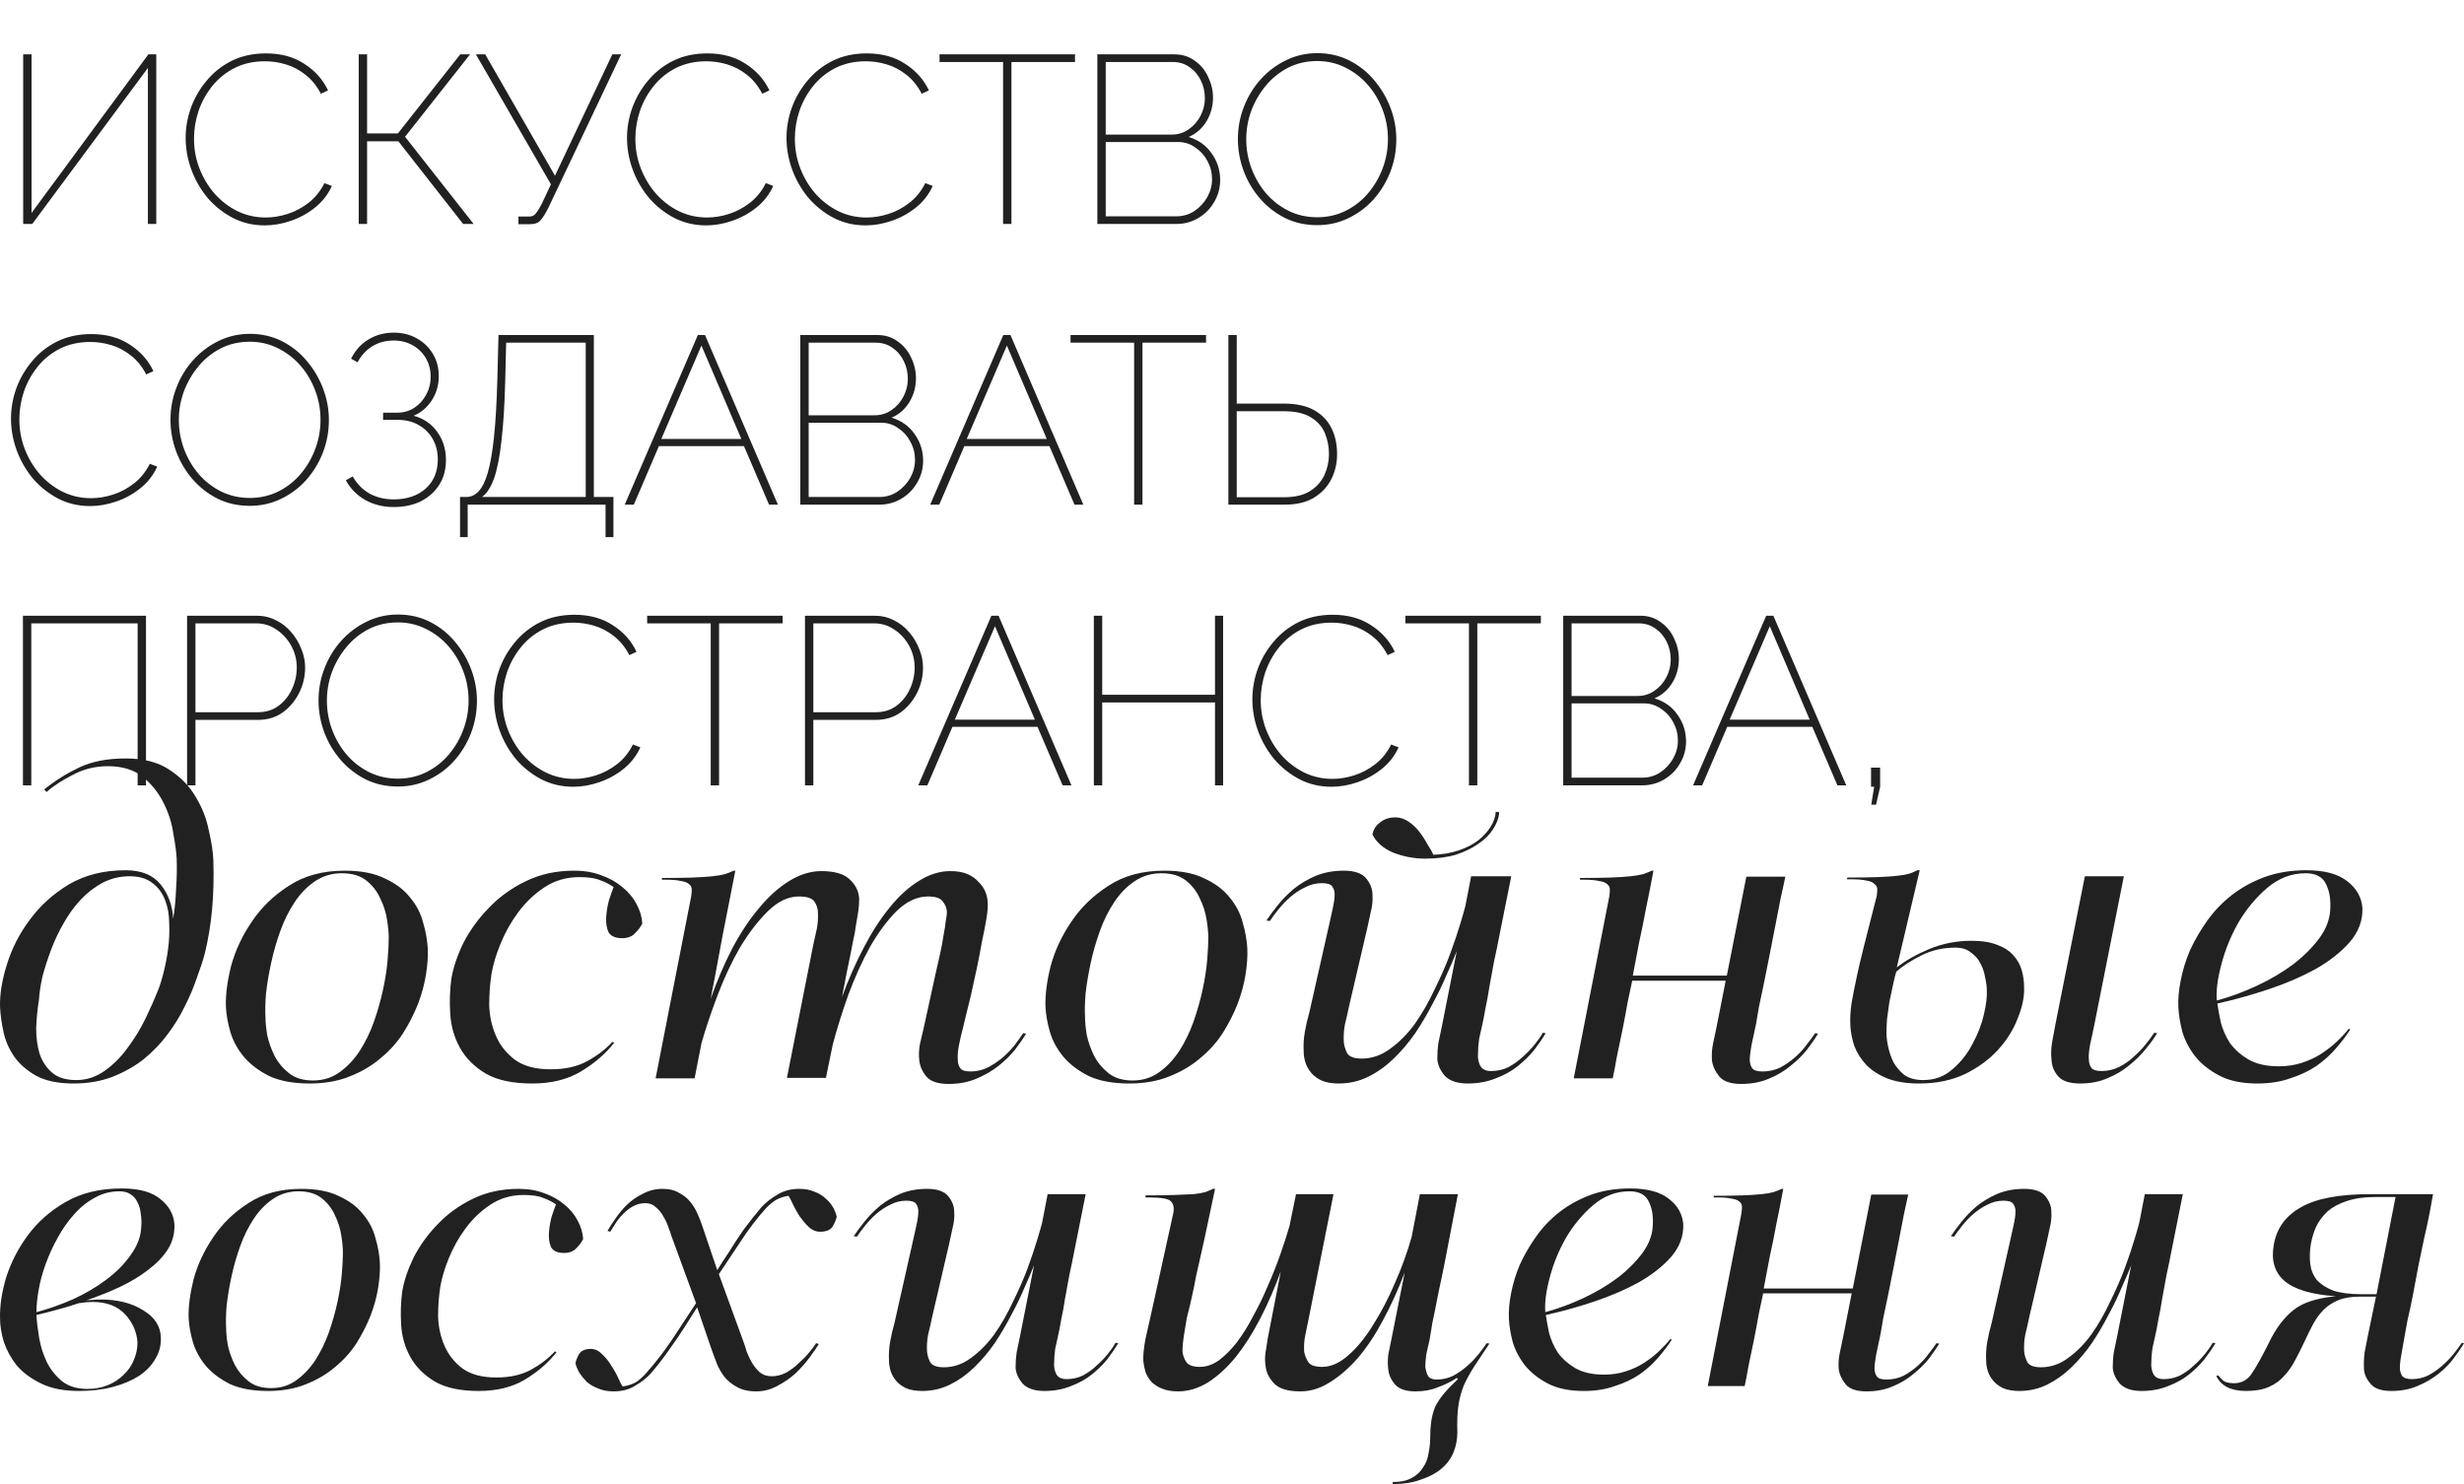 <?xml version="1.0" encoding="UTF-8"?> <svg xmlns="http://www.w3.org/2000/svg" width="825" height="497" viewBox="0 0 825 497" fill="none"><path d="M7.76 75V18.2H10.56V71.32L49.68 18.2H52.32V75H49.52V22.76L10.8 75H7.76ZM62.158 46.2C62.158 42.787 62.745 39.427 63.918 36.12C65.145 32.76 66.905 29.72 69.198 27C71.492 24.227 74.291 22.013 77.598 20.36C80.958 18.707 84.772 17.88 89.038 17.88C94.105 17.88 98.398 19.053 101.918 21.4C105.491 23.693 108.131 26.653 109.838 30.28L107.438 31.4C106.051 28.733 104.318 26.6 102.238 25C100.211 23.4 98.025 22.253 95.678 21.56C93.385 20.867 91.065 20.52 88.718 20.52C84.931 20.52 81.545 21.267 78.558 22.76C75.625 24.253 73.145 26.253 71.118 28.76C69.091 31.267 67.545 34.067 66.478 37.16C65.465 40.2 64.958 43.293 64.958 46.44C64.958 49.96 65.572 53.293 66.798 56.44C68.025 59.587 69.705 62.387 71.838 64.84C74.025 67.293 76.558 69.24 79.438 70.68C82.371 72.12 85.545 72.84 88.958 72.84C91.358 72.84 93.811 72.44 96.318 71.64C98.825 70.84 101.171 69.587 103.358 67.88C105.545 66.173 107.305 63.987 108.638 61.32L111.118 62.28C109.838 65.107 107.971 67.507 105.518 69.48C103.065 71.453 100.345 72.947 97.358 73.96C94.425 74.973 91.518 75.48 88.638 75.48C84.798 75.48 81.251 74.653 77.998 73C74.745 71.293 71.918 69.053 69.518 66.28C67.171 63.453 65.358 60.307 64.078 56.84C62.798 53.32 62.158 49.773 62.158 46.2ZM120.105 75V18.2H122.905V44.68H133.225L154.105 18.2H157.385L135.625 45.8L158.585 75H155.065L133.385 47.32H122.905V75H120.105ZM173.581 75.08V72.52H177.181C178.141 72.52 178.887 72.173 179.421 71.48C180.007 70.733 180.674 69.64 181.421 68.2L184.461 61.72L159.341 18.2H162.461L185.821 58.84L205.021 18.2H207.981L183.581 69.64C182.674 71.453 181.821 72.813 181.021 73.72C180.274 74.627 179.101 75.08 177.501 75.08H173.581ZM209.936 46.2C209.936 42.787 210.523 39.427 211.696 36.12C212.923 32.76 214.683 29.72 216.976 27C219.27 24.227 222.07 22.013 225.376 20.36C228.736 18.707 232.55 17.88 236.816 17.88C241.883 17.88 246.176 19.053 249.696 21.4C253.27 23.693 255.91 26.653 257.616 30.28L255.216 31.4C253.83 28.733 252.096 26.6 250.016 25C247.99 23.4 245.803 22.253 243.456 21.56C241.163 20.867 238.843 20.52 236.496 20.52C232.71 20.52 229.323 21.267 226.336 22.76C223.403 24.253 220.923 26.253 218.896 28.76C216.87 31.267 215.323 34.067 214.256 37.16C213.243 40.2 212.736 43.293 212.736 46.44C212.736 49.96 213.35 53.293 214.576 56.44C215.803 59.587 217.483 62.387 219.616 64.84C221.803 67.293 224.336 69.24 227.216 70.68C230.15 72.12 233.323 72.84 236.736 72.84C239.136 72.84 241.59 72.44 244.096 71.64C246.603 70.84 248.95 69.587 251.136 67.88C253.323 66.173 255.083 63.987 256.416 61.32L258.896 62.28C257.616 65.107 255.75 67.507 253.296 69.48C250.843 71.453 248.123 72.947 245.136 73.96C242.203 74.973 239.296 75.48 236.416 75.48C232.576 75.48 229.03 74.653 225.776 73C222.523 71.293 219.696 69.053 217.296 66.28C214.95 63.453 213.136 60.307 211.856 56.84C210.576 53.32 209.936 49.773 209.936 46.2ZM263.336 46.2C263.336 42.787 263.923 39.427 265.096 36.12C266.323 32.76 268.083 29.72 270.376 27C272.67 24.227 275.47 22.013 278.776 20.36C282.136 18.707 285.95 17.88 290.216 17.88C295.283 17.88 299.576 19.053 303.096 21.4C306.67 23.693 309.31 26.653 311.016 30.28L308.616 31.4C307.23 28.733 305.496 26.6 303.416 25C301.39 23.4 299.203 22.253 296.856 21.56C294.563 20.867 292.243 20.52 289.896 20.52C286.11 20.52 282.723 21.267 279.736 22.76C276.803 24.253 274.323 26.253 272.296 28.76C270.27 31.267 268.723 34.067 267.656 37.16C266.643 40.2 266.136 43.293 266.136 46.44C266.136 49.96 266.75 53.293 267.976 56.44C269.203 59.587 270.883 62.387 273.016 64.84C275.203 67.293 277.736 69.24 280.616 70.68C283.55 72.12 286.723 72.84 290.136 72.84C292.536 72.84 294.99 72.44 297.496 71.64C300.003 70.84 302.35 69.587 304.536 67.88C306.723 66.173 308.483 63.987 309.816 61.32L312.296 62.28C311.016 65.107 309.15 67.507 306.696 69.48C304.243 71.453 301.523 72.947 298.536 73.96C295.603 74.973 292.696 75.48 289.816 75.48C285.976 75.48 282.43 74.653 279.176 73C275.923 71.293 273.096 69.053 270.696 66.28C268.35 63.453 266.536 60.307 265.256 56.84C263.976 53.32 263.336 49.773 263.336 46.2ZM359.934 20.76H338.654V75H335.854V20.76H314.574V18.2H359.934V20.76ZM408.537 60.28C408.537 62.947 407.871 65.4 406.537 67.64C405.257 69.88 403.497 71.667 401.257 73C399.017 74.333 396.564 75 393.897 75H367.417V18.2H393.177C395.844 18.2 398.137 18.92 400.057 20.36C402.031 21.747 403.524 23.56 404.537 25.8C405.604 27.987 406.137 30.28 406.137 32.68C406.137 35.56 405.417 38.2 403.977 40.6C402.537 43 400.537 44.76 397.977 45.88C401.231 46.84 403.791 48.653 405.657 51.32C407.577 53.987 408.537 56.973 408.537 60.28ZM405.817 60.04C405.817 57.853 405.311 55.827 404.297 53.96C403.337 52.093 401.977 50.573 400.217 49.4C398.511 48.173 396.591 47.56 394.457 47.56H370.217V72.44H393.897C396.084 72.44 398.084 71.853 399.897 70.68C401.711 69.453 403.151 67.907 404.217 66.04C405.284 64.12 405.817 62.12 405.817 60.04ZM370.217 20.76V45.08H392.217C394.404 45.08 396.324 44.493 397.977 43.32C399.684 42.147 401.017 40.627 401.977 38.76C402.937 36.893 403.417 34.947 403.417 32.92C403.417 30.733 402.964 28.733 402.057 26.92C401.151 25.053 399.871 23.56 398.217 22.44C396.617 21.32 394.777 20.76 392.697 20.76H370.217ZM441.034 75.4C437.087 75.4 433.487 74.6 430.234 73C426.98 71.347 424.18 69.16 421.834 66.44C419.487 63.72 417.674 60.653 416.394 57.24C415.114 53.773 414.474 50.227 414.474 46.6C414.474 42.813 415.14 39.213 416.474 35.8C417.807 32.333 419.674 29.267 422.074 26.6C424.527 23.88 427.354 21.747 430.554 20.2C433.807 18.6 437.3 17.8 441.034 17.8C444.98 17.8 448.58 18.627 451.834 20.28C455.087 21.933 457.86 24.147 460.154 26.92C462.5 29.693 464.314 32.787 465.594 36.2C466.874 39.613 467.514 43.08 467.514 46.6C467.514 50.44 466.847 54.093 465.514 57.56C464.18 60.973 462.314 64.04 459.914 66.76C457.514 69.427 454.687 71.533 451.434 73.08C448.234 74.627 444.767 75.4 441.034 75.4ZM417.274 46.6C417.274 50.013 417.86 53.293 419.034 56.44C420.207 59.533 421.834 62.307 423.914 64.76C426.047 67.213 428.554 69.16 431.434 70.6C434.367 72.04 437.567 72.76 441.034 72.76C444.554 72.76 447.78 72.013 450.714 70.52C453.647 69.027 456.154 67.027 458.234 64.52C460.314 62.013 461.914 59.213 463.034 56.12C464.154 53.027 464.714 49.853 464.714 46.6C464.714 43.187 464.127 39.933 462.954 36.84C461.78 33.693 460.127 30.893 457.994 28.44C455.86 25.987 453.327 24.04 450.394 22.6C447.514 21.16 444.394 20.44 441.034 20.44C437.46 20.44 434.207 21.187 431.274 22.68C428.394 24.173 425.914 26.173 423.834 28.68C421.754 31.187 420.127 33.987 418.954 37.08C417.834 40.173 417.274 43.347 417.274 46.6ZM3.68 140.2C3.68 136.787 4.267 133.427 5.44 130.12C6.667 126.76 8.427 123.72 10.72 121C13.013 118.227 15.813 116.013 19.12 114.36C22.48 112.707 26.293 111.88 30.56 111.88C35.627 111.88 39.92 113.053 43.44 115.4C47.013 117.693 49.653 120.653 51.36 124.28L48.96 125.4C47.573 122.733 45.84 120.6 43.76 119C41.733 117.4 39.547 116.253 37.2 115.56C34.907 114.867 32.587 114.52 30.24 114.52C26.453 114.52 23.067 115.267 20.08 116.76C17.147 118.253 14.667 120.253 12.64 122.76C10.613 125.267 9.067 128.067 8 131.16C6.987 134.2 6.48 137.293 6.48 140.44C6.48 143.96 7.093 147.293 8.32 150.44C9.547 153.587 11.227 156.387 13.36 158.84C15.547 161.293 18.08 163.24 20.96 164.68C23.893 166.12 27.067 166.84 30.48 166.84C32.88 166.84 35.333 166.44 37.84 165.64C40.347 164.84 42.693 163.587 44.88 161.88C47.067 160.173 48.827 157.987 50.16 155.32L52.64 156.28C51.36 159.107 49.493 161.507 47.04 163.48C44.587 165.453 41.867 166.947 38.88 167.96C35.947 168.973 33.04 169.48 30.16 169.48C26.32 169.48 22.773 168.653 19.52 167C16.267 165.293 13.44 163.053 11.04 160.28C8.693 157.453 6.88 154.307 5.6 150.84C4.32 147.32 3.68 143.773 3.68 140.2ZM83.64 169.4C79.693 169.4 76.093 168.6 72.84 167C69.587 165.347 66.787 163.16 64.44 160.44C62.093 157.72 60.28 154.653 59 151.24C57.72 147.773 57.08 144.227 57.08 140.6C57.08 136.813 57.747 133.213 59.08 129.8C60.413 126.333 62.28 123.267 64.68 120.6C67.133 117.88 69.96 115.747 73.16 114.2C76.413 112.6 79.907 111.8 83.64 111.8C87.587 111.8 91.187 112.627 94.44 114.28C97.693 115.933 100.467 118.147 102.76 120.92C105.107 123.693 106.92 126.787 108.2 130.2C109.48 133.613 110.12 137.08 110.12 140.6C110.12 144.44 109.453 148.093 108.12 151.56C106.787 154.973 104.92 158.04 102.52 160.76C100.12 163.427 97.293 165.533 94.04 167.08C90.84 168.627 87.373 169.4 83.64 169.4ZM59.88 140.6C59.88 144.013 60.467 147.293 61.64 150.44C62.813 153.533 64.44 156.307 66.52 158.76C68.653 161.213 71.16 163.16 74.04 164.6C76.973 166.04 80.173 166.76 83.64 166.76C87.16 166.76 90.387 166.013 93.32 164.52C96.253 163.027 98.76 161.027 100.84 158.52C102.92 156.013 104.52 153.213 105.64 150.12C106.76 147.027 107.32 143.853 107.32 140.6C107.32 137.187 106.733 133.933 105.56 130.84C104.387 127.693 102.733 124.893 100.6 122.44C98.467 119.987 95.933 118.04 93 116.6C90.12 115.16 87 114.44 83.64 114.44C80.067 114.44 76.813 115.187 73.88 116.68C71 118.173 68.52 120.173 66.44 122.68C64.36 125.187 62.733 127.987 61.56 131.08C60.44 134.173 59.88 137.347 59.88 140.6ZM131.791 169.8C128.324 169.8 125.177 169.027 122.351 167.48C119.524 165.88 117.337 163.667 115.791 160.84L118.111 159.56C119.444 161.96 121.284 163.853 123.631 165.24C126.031 166.573 128.751 167.24 131.791 167.24C136.217 167.24 139.791 166.04 142.511 163.64C145.231 161.187 146.591 157.933 146.591 153.88C146.591 151.32 146.031 149.053 144.911 147.08C143.791 145.053 142.217 143.48 140.191 142.36C138.217 141.187 135.817 140.6 132.991 140.6H128.271V138.2H133.071C135.151 138.2 137.017 137.667 138.671 136.6C140.377 135.48 141.711 134.013 142.671 132.2C143.684 130.387 144.191 128.387 144.191 126.2C144.191 123.853 143.657 121.773 142.591 119.96C141.524 118.147 140.057 116.707 138.191 115.64C136.324 114.573 134.191 114.04 131.791 114.04C129.124 114.04 126.751 114.68 124.671 115.96C122.591 117.24 120.937 119.027 119.711 121.32L117.551 120.12C118.937 117.347 120.857 115.213 123.311 113.72C125.817 112.173 128.671 111.4 131.871 111.4C134.751 111.4 137.311 112.04 139.551 113.32C141.791 114.547 143.577 116.253 144.911 118.44C146.244 120.627 146.911 123.133 146.911 125.96C146.911 128.947 146.137 131.64 144.591 134.04C143.097 136.387 141.071 138.12 138.511 139.24C141.871 140.147 144.511 141.96 146.431 144.68C148.351 147.347 149.311 150.467 149.311 154.04C149.311 157.24 148.564 160.013 147.071 162.36C145.577 164.707 143.524 166.547 140.911 167.88C138.297 169.16 135.257 169.8 131.791 169.8ZM154.031 179.88V166.44H156.111C157.657 166.44 159.017 165.827 160.191 164.6C161.417 163.32 162.457 161.24 163.311 158.36C164.164 155.427 164.857 151.453 165.391 146.44C165.924 141.427 166.297 135.133 166.511 127.56L166.911 112.2H198.831V166.44H205.391V179.88H202.751V169H156.591V179.88H154.031ZM161.391 166.44H196.111V114.76H169.471L169.151 127.8C168.937 135.907 168.511 142.6 167.871 147.88C167.284 153.16 166.457 157.293 165.391 160.28C164.324 163.213 162.991 165.267 161.391 166.44ZM233.657 112.2H236.057L260.457 169H257.497L249.097 149.4H220.617L212.217 169H209.177L233.657 112.2ZM248.217 147L234.857 115.72L221.417 147H248.217ZM309.081 154.28C309.081 156.947 308.415 159.4 307.081 161.64C305.801 163.88 304.041 165.667 301.801 167C299.561 168.333 297.108 169 294.441 169H267.961V112.2H293.721C296.388 112.2 298.681 112.92 300.601 114.36C302.575 115.747 304.068 117.56 305.081 119.8C306.148 121.987 306.681 124.28 306.681 126.68C306.681 129.56 305.961 132.2 304.521 134.6C303.081 137 301.081 138.76 298.521 139.88C301.775 140.84 304.335 142.653 306.201 145.32C308.121 147.987 309.081 150.973 309.081 154.28ZM306.361 154.04C306.361 151.853 305.855 149.827 304.841 147.96C303.881 146.093 302.521 144.573 300.761 143.4C299.055 142.173 297.135 141.56 295.001 141.56H270.761V166.44H294.441C296.628 166.44 298.628 165.853 300.441 164.68C302.255 163.453 303.695 161.907 304.761 160.04C305.828 158.12 306.361 156.12 306.361 154.04ZM270.761 114.76V139.08H292.761C294.948 139.08 296.868 138.493 298.521 137.32C300.228 136.147 301.561 134.627 302.521 132.76C303.481 130.893 303.961 128.947 303.961 126.92C303.961 124.733 303.508 122.733 302.601 120.92C301.695 119.053 300.415 117.56 298.761 116.44C297.161 115.32 295.321 114.76 293.241 114.76H270.761ZM335.926 112.2H338.326L362.726 169H359.766L351.366 149.4H322.886L314.486 169H311.446L335.926 112.2ZM350.486 147L337.126 115.72L323.686 147H350.486ZM403.803 114.76H382.523V169H379.723V114.76H358.443V112.2H403.803V114.76ZM411.286 169V112.2H414.086V135.16H429.846C433.953 135.16 437.313 135.88 439.926 137.32C442.54 138.76 444.486 140.76 445.766 143.32C447.046 145.827 447.686 148.76 447.686 152.12C447.686 155.107 447.046 157.88 445.766 160.44C444.486 163 442.54 165.08 439.926 166.68C437.366 168.227 434.113 169 430.166 169H411.286ZM414.086 166.52H429.926C433.553 166.52 436.46 165.827 438.646 164.44C440.833 163.053 442.433 161.267 443.446 159.08C444.46 156.84 444.966 154.52 444.966 152.12C444.966 149.613 444.513 147.267 443.606 145.08C442.7 142.893 441.153 141.133 438.966 139.8C436.78 138.413 433.713 137.72 429.766 137.72H414.086V166.52ZM7.68 263V206.2H48.88V263H46.08V208.76H10.48V263H7.68ZM62.642 263V206.2H85.922C88.269 206.2 90.429 206.707 92.403 207.72C94.376 208.68 96.082 210.013 97.522 211.72C98.963 213.373 100.083 215.24 100.883 217.32C101.736 219.347 102.163 221.427 102.163 223.56C102.163 226.547 101.496 229.373 100.163 232.04C98.829 234.707 96.989 236.893 94.642 238.6C92.296 240.253 89.549 241.08 86.403 241.08H65.442V263H62.642ZM65.442 238.52H86.323C89.043 238.52 91.362 237.8 93.282 236.36C95.256 234.867 96.749 233 97.763 230.76C98.829 228.467 99.362 226.067 99.362 223.56C99.362 220.947 98.749 218.52 97.522 216.28C96.296 214.04 94.642 212.227 92.562 210.84C90.536 209.453 88.296 208.76 85.843 208.76H65.442V238.52ZM133.212 263.4C129.265 263.4 125.665 262.6 122.412 261C119.159 259.347 116.359 257.16 114.012 254.44C111.665 251.72 109.852 248.653 108.572 245.24C107.292 241.773 106.652 238.227 106.652 234.6C106.652 230.813 107.319 227.213 108.652 223.8C109.985 220.333 111.852 217.267 114.252 214.6C116.705 211.88 119.532 209.747 122.732 208.2C125.985 206.6 129.479 205.8 133.212 205.8C137.159 205.8 140.759 206.627 144.012 208.28C147.265 209.933 150.039 212.147 152.332 214.92C154.679 217.693 156.492 220.787 157.772 224.2C159.052 227.613 159.692 231.08 159.692 234.6C159.692 238.44 159.025 242.093 157.692 245.56C156.359 248.973 154.492 252.04 152.092 254.76C149.692 257.427 146.865 259.533 143.612 261.08C140.412 262.627 136.945 263.4 133.212 263.4ZM109.452 234.6C109.452 238.013 110.039 241.293 111.212 244.44C112.385 247.533 114.012 250.307 116.092 252.76C118.225 255.213 120.732 257.16 123.612 258.6C126.545 260.04 129.745 260.76 133.212 260.76C136.732 260.76 139.959 260.013 142.892 258.52C145.825 257.027 148.332 255.027 150.412 252.52C152.492 250.013 154.092 247.213 155.212 244.12C156.332 241.027 156.892 237.853 156.892 234.6C156.892 231.187 156.305 227.933 155.132 224.84C153.959 221.693 152.305 218.893 150.172 216.44C148.039 213.987 145.505 212.04 142.572 210.6C139.692 209.16 136.572 208.44 133.212 208.44C129.639 208.44 126.385 209.187 123.452 210.68C120.572 212.173 118.092 214.173 116.012 216.68C113.932 219.187 112.305 221.987 111.132 225.08C110.012 228.173 109.452 231.347 109.452 234.6ZM165.442 234.2C165.442 230.787 166.029 227.427 167.202 224.12C168.429 220.76 170.189 217.72 172.482 215C174.776 212.227 177.576 210.013 180.882 208.36C184.242 206.707 188.056 205.88 192.322 205.88C197.389 205.88 201.682 207.053 205.203 209.4C208.776 211.693 211.416 214.653 213.122 218.28L210.723 219.4C209.336 216.733 207.602 214.6 205.523 213C203.496 211.4 201.309 210.253 198.962 209.56C196.669 208.867 194.349 208.52 192.002 208.52C188.216 208.52 184.829 209.267 181.842 210.76C178.909 212.253 176.429 214.253 174.402 216.76C172.376 219.267 170.829 222.067 169.762 225.16C168.749 228.2 168.242 231.293 168.242 234.44C168.242 237.96 168.856 241.293 170.082 244.44C171.309 247.587 172.989 250.387 175.122 252.84C177.309 255.293 179.842 257.24 182.722 258.68C185.656 260.12 188.829 260.84 192.242 260.84C194.642 260.84 197.096 260.44 199.602 259.64C202.109 258.84 204.456 257.587 206.643 255.88C208.829 254.173 210.589 251.987 211.922 249.32L214.403 250.28C213.122 253.107 211.256 255.507 208.802 257.48C206.349 259.453 203.629 260.947 200.642 261.96C197.709 262.973 194.802 263.48 191.922 263.48C188.082 263.48 184.536 262.653 181.282 261C178.029 259.293 175.202 257.053 172.802 254.28C170.456 251.453 168.642 248.307 167.362 244.84C166.082 241.32 165.442 237.773 165.442 234.2ZM262.041 208.76H240.761V263H237.961V208.76H216.681V206.2H262.041V208.76ZM269.524 263V206.2H292.804C295.15 206.2 297.31 206.707 299.284 207.72C301.257 208.68 302.964 210.013 304.404 211.72C305.844 213.373 306.964 215.24 307.764 217.32C308.617 219.347 309.044 221.427 309.044 223.56C309.044 226.547 308.377 229.373 307.044 232.04C305.71 234.707 303.87 236.893 301.524 238.6C299.177 240.253 296.43 241.08 293.284 241.08H272.324V263H269.524ZM272.324 238.52H293.204C295.924 238.52 298.244 237.8 300.164 236.36C302.137 234.867 303.63 233 304.644 230.76C305.71 228.467 306.244 226.067 306.244 223.56C306.244 220.947 305.63 218.52 304.404 216.28C303.177 214.04 301.524 212.227 299.444 210.84C297.417 209.453 295.177 208.76 292.724 208.76H272.324V238.52ZM331.941 206.2H334.341L358.741 263H355.781L347.381 243.4H318.901L310.501 263H307.461L331.941 206.2ZM346.501 241L333.141 209.72L319.701 241H346.501ZM409.526 206.2V263H406.806V235.24H369.046V263H366.246V206.2H369.046V232.68H406.806V206.2H409.526ZM419.318 234.2C419.318 230.787 419.904 227.427 421.078 224.12C422.304 220.76 424.064 217.72 426.358 215C428.651 212.227 431.451 210.013 434.758 208.36C438.118 206.707 441.931 205.88 446.198 205.88C451.264 205.88 455.558 207.053 459.078 209.4C462.651 211.693 465.291 214.653 466.998 218.28L464.598 219.4C463.211 216.733 461.478 214.6 459.398 213C457.371 211.4 455.184 210.253 452.838 209.56C450.544 208.867 448.224 208.52 445.878 208.52C442.091 208.52 438.704 209.267 435.718 210.76C432.784 212.253 430.304 214.253 428.278 216.76C426.251 219.267 424.704 222.067 423.638 225.16C422.624 228.2 422.118 231.293 422.118 234.44C422.118 237.96 422.731 241.293 423.958 244.44C425.184 247.587 426.864 250.387 428.998 252.84C431.184 255.293 433.718 257.24 436.598 258.68C439.531 260.12 442.704 260.84 446.118 260.84C448.518 260.84 450.971 260.44 453.478 259.64C455.984 258.84 458.331 257.587 460.518 255.88C462.704 254.173 464.464 251.987 465.798 249.32L468.278 250.28C466.998 253.107 465.131 255.507 462.678 257.48C460.224 259.453 457.504 260.947 454.518 261.96C451.584 262.973 448.678 263.48 445.798 263.48C441.958 263.48 438.411 262.653 435.158 261C431.904 259.293 429.078 257.053 426.678 254.28C424.331 251.453 422.518 248.307 421.238 244.84C419.958 241.32 419.318 237.773 419.318 234.2ZM515.916 208.76H494.636V263H491.836V208.76H470.556V206.2H515.916V208.76ZM564.519 248.28C564.519 250.947 563.852 253.4 562.519 255.64C561.239 257.88 559.479 259.667 557.239 261C554.999 262.333 552.545 263 549.879 263H523.399V206.2H549.159C551.825 206.2 554.119 206.92 556.039 208.36C558.012 209.747 559.505 211.56 560.519 213.8C561.585 215.987 562.119 218.28 562.119 220.68C562.119 223.56 561.399 226.2 559.959 228.6C558.519 231 556.519 232.76 553.959 233.88C557.212 234.84 559.772 236.653 561.639 239.32C563.559 241.987 564.519 244.973 564.519 248.28ZM561.799 248.04C561.799 245.853 561.292 243.827 560.279 241.96C559.319 240.093 557.959 238.573 556.199 237.4C554.492 236.173 552.572 235.56 550.439 235.56H526.199V260.44H549.879C552.065 260.44 554.065 259.853 555.879 258.68C557.692 257.453 559.132 255.907 560.199 254.04C561.265 252.12 561.799 250.12 561.799 248.04ZM526.199 208.76V233.08H548.199C550.385 233.08 552.305 232.493 553.959 231.32C555.665 230.147 556.999 228.627 557.959 226.76C558.919 224.893 559.399 222.947 559.399 220.92C559.399 218.733 558.945 216.733 558.039 214.92C557.132 213.053 555.852 211.56 554.199 210.44C552.599 209.32 550.759 208.76 548.679 208.76H526.199ZM591.363 206.2H593.763L618.163 263H615.203L606.803 243.4H578.323L569.923 263H566.883L591.363 206.2ZM605.923 241L592.563 209.72L579.123 241H605.923ZM626.547 269.48L627.507 263.48H626.467V257.08H629.507V263.48L628.147 269.48H626.547Z" fill="#212121"></path><path d="M46.032 449.551C45.79 445.996 44.395 442.851 41.849 440.116C39.303 437.381 35.665 436.014 30.936 436.014C29.602 436.014 28.086 436.151 26.388 436.424C23.963 437.244 21.538 437.974 19.113 438.612C16.809 439.25 14.505 439.843 12.201 440.39C12.322 442.577 12.625 445.13 13.11 448.047C13.595 450.873 14.444 453.562 15.657 456.115C16.869 458.576 18.567 460.718 20.75 462.541C22.932 464.273 25.782 465.14 29.299 465.14C31.724 465.14 33.967 464.729 36.029 463.909C38.09 463.088 39.848 461.949 41.303 460.49C42.88 459.032 44.032 457.391 44.759 455.568C45.608 453.653 46.032 451.648 46.032 449.551ZM40.03 398.957C36.999 398.957 34.21 399.686 31.663 401.145C29.117 402.512 26.813 404.381 24.751 406.751C22.69 409.03 20.871 411.628 19.294 414.546C17.718 417.372 16.384 420.289 15.293 423.297C14.201 426.305 13.413 429.222 12.928 432.048C12.443 434.874 12.201 437.336 12.201 439.432C16.324 438.338 20.446 436.88 24.569 435.057C28.692 433.142 32.391 430.954 35.665 428.493C39.06 425.941 41.788 423.16 43.85 420.152C46.032 417.144 47.184 413.999 47.306 410.717C47.427 409.258 47.366 407.845 47.124 406.478C47.003 405.019 46.639 403.743 46.032 402.649C45.547 401.555 44.82 400.689 43.85 400.051C42.88 399.322 41.606 398.957 40.03 398.957ZM58.401 410.033C58.523 413.041 57.795 415.822 56.218 418.374C54.642 420.836 52.459 423.115 49.67 425.211C47.003 427.308 43.85 429.222 40.212 430.954C36.695 432.595 32.936 434.099 28.935 435.467C29.784 435.376 30.572 435.33 31.299 435.33C32.027 435.239 32.815 435.193 33.664 435.193C39.363 435.193 44.092 436.378 47.852 438.749C51.732 441.028 53.733 444.081 53.854 447.91C53.975 450.463 53.369 452.833 52.035 455.021C50.822 457.209 49.004 459.123 46.578 460.764C44.153 462.314 41.243 463.544 37.847 464.456C34.452 465.367 30.632 465.823 26.388 465.823C21.416 465.823 17.233 465.003 13.838 463.362C10.442 461.721 7.714 459.715 5.653 457.345C3.712 454.884 2.257 452.24 1.287 449.414C0.438 446.588 0.014 443.945 0.014 441.483C-0.107 437.472 0.56 432.96 2.015 427.946C3.591 422.932 6.016 418.192 9.29 413.725C12.565 409.258 16.809 405.521 22.023 402.512C27.237 399.504 33.482 398 40.758 398C46.578 398 50.883 399.185 53.672 401.555C56.582 403.834 58.159 406.66 58.401 410.033Z" fill="#212121"></path><path d="M114.817 419.468C114.817 417.919 114.635 416.004 114.272 413.725C113.908 411.355 113.18 409.076 112.089 406.888C111.119 404.7 109.664 402.831 107.724 401.282C105.783 399.732 103.176 398.957 99.902 398.957C96.749 398.957 93.9 399.823 91.353 401.555C88.928 403.196 86.806 405.384 84.987 408.119C83.168 410.854 81.653 413.907 80.44 417.28C79.227 420.653 78.257 424.026 77.53 427.399C76.802 430.772 76.256 434.008 75.892 437.108C75.65 440.116 75.589 442.623 75.711 444.628C75.711 446.178 75.893 448.093 76.256 450.372C76.742 452.651 77.53 454.884 78.621 457.072C79.712 459.169 81.228 460.992 83.168 462.541C85.108 464.091 87.655 464.866 90.808 464.866C93.96 464.866 96.749 464 99.175 462.268C101.6 460.536 103.722 458.302 105.541 455.568C107.36 452.742 108.876 449.642 110.088 446.269C111.301 442.805 112.271 439.387 112.998 436.014C113.726 432.641 114.211 429.496 114.454 426.579C114.696 423.662 114.817 421.291 114.817 419.468ZM63.16 441.347C63.039 437.7 63.585 433.416 64.797 428.493C66.131 423.57 68.314 418.876 71.345 414.409C74.377 409.851 78.318 406.022 83.168 402.923C88.019 399.732 93.9 398.137 100.812 398.137C106.026 398.137 110.27 398.957 113.544 400.598C116.939 402.148 119.607 404.153 121.547 406.615C123.609 409.076 125.003 411.765 125.731 414.682C126.58 417.599 127.065 420.334 127.186 422.887C127.307 425.257 127.125 427.992 126.64 431.091C126.155 434.191 125.307 437.336 124.094 440.526C122.881 443.626 121.305 446.725 119.365 449.825C117.424 452.833 114.999 455.522 112.089 457.892C109.3 460.262 106.026 462.177 102.267 463.635C98.629 465.094 94.446 465.823 89.716 465.823C84.623 465.823 80.379 465.048 76.984 463.499C73.71 461.858 71.042 459.852 68.981 457.482C66.919 455.021 65.464 452.377 64.615 449.551C63.767 446.634 63.282 443.899 63.16 441.347Z" fill="#212121"></path><path d="M186.338 452.833C183.67 456.297 180.153 459.351 175.788 461.994C171.544 464.547 166.39 465.823 160.327 465.823C154.143 465.823 149.232 464.775 145.594 462.678C141.956 460.49 139.228 457.756 137.409 454.474C135.59 451.192 134.559 447.591 134.317 443.671C134.074 439.751 134.195 436.014 134.68 432.459C135.287 428.903 136.56 425.12 138.5 421.109C140.562 417.098 143.229 413.406 146.503 410.033C149.778 406.569 153.658 403.743 158.145 401.555C162.752 399.276 167.906 398.137 173.605 398.137C176.879 398.137 179.79 398.638 182.336 399.641C184.883 400.552 187.065 401.783 188.884 403.333C190.824 404.883 192.34 406.706 193.431 408.802C194.523 410.808 195.129 412.859 195.25 414.956C194.765 415.959 193.977 417.007 192.886 418.101C191.916 419.104 190.582 419.605 188.884 419.605C186.701 419.605 185.246 418.967 184.519 417.691C183.912 416.323 183.67 414.728 183.791 412.905C183.912 411.081 184.216 409.258 184.701 407.435C185.307 405.612 185.792 404.244 186.156 403.333C184.822 402.421 183.367 401.692 181.79 401.145C180.335 400.507 178.153 400.188 175.242 400.188C171.119 400.188 167.421 401.282 164.147 403.47C160.994 405.566 158.266 408.164 155.962 411.264C153.658 414.363 151.778 417.691 150.323 421.246C148.868 424.801 147.898 428.037 147.413 430.954C146.928 434.054 146.685 437.381 146.685 440.936C146.807 444.492 147.534 447.773 148.868 450.782C150.202 453.79 152.203 456.297 154.87 458.302C157.659 460.308 161.419 461.311 166.148 461.311C170.756 461.311 174.636 460.445 177.789 458.713C180.942 456.981 183.609 454.93 185.792 452.559L186.338 452.833Z" fill="#212121"></path><path d="M274.161 450.098C273.434 451.283 272.403 452.787 271.069 454.61C269.735 456.434 268.159 458.211 266.34 459.943C264.521 461.584 262.46 462.997 260.156 464.182C257.973 465.367 255.669 465.96 253.244 465.96C250.576 465.96 248.393 465.459 246.696 464.456C244.998 463.544 243.604 462.405 242.512 461.037C241.421 459.579 240.572 458.075 239.966 456.525C239.359 454.884 238.814 453.425 238.329 452.149L233.418 437.791C232.811 438.794 232.205 439.751 231.599 440.663C231.114 441.483 230.568 442.349 229.962 443.261C228.143 446.178 226.203 449.05 224.141 451.876C222.201 454.702 220.079 457.436 217.775 460.08C216.441 461.539 214.744 462.861 212.682 464.046C210.742 465.322 208.317 465.96 205.406 465.96C203.466 465.96 201.768 465.641 200.313 465.003C198.858 464.456 197.585 463.727 196.494 462.815C195.524 461.812 194.675 460.764 193.947 459.67C193.341 458.576 192.916 457.528 192.674 456.525C192.916 455.431 193.341 454.383 193.947 453.38C194.675 452.286 195.948 451.739 197.767 451.739C199.222 451.739 200.495 452.331 201.587 453.517C202.799 454.61 203.83 455.887 204.679 457.345C205.649 458.804 206.437 460.217 207.043 461.584C207.65 462.952 208.135 463.863 208.499 464.319C210.317 464.046 211.833 463.544 213.046 462.815C214.258 461.994 215.41 460.946 216.502 459.67C219.655 456.115 222.565 452.331 225.233 448.32C227.9 444.218 230.507 440.253 233.054 436.424L224.687 413.588C224.566 413.041 224.262 412.175 223.777 410.99C223.414 409.805 222.868 408.62 222.14 407.435C221.534 406.25 220.685 405.202 219.594 404.29C218.624 403.378 217.472 402.923 216.138 402.923C214.683 402.923 213.349 403.242 212.136 403.88C210.924 404.518 209.832 405.338 208.862 406.341C207.892 407.253 207.043 408.256 206.316 409.349C205.588 410.443 204.921 411.492 204.315 412.494L203.406 412.221C204.012 411.127 204.861 409.805 205.952 408.256C207.043 406.615 208.317 405.065 209.772 403.606C211.348 402.057 213.167 400.78 215.229 399.778C217.29 398.684 219.473 398.137 221.777 398.137C224.081 398.137 225.96 398.593 227.415 399.504C228.992 400.325 230.265 401.373 231.235 402.649C232.205 403.834 232.993 405.156 233.6 406.615C234.206 407.982 234.691 409.213 235.055 410.307L240.148 425.348C240.754 424.345 241.36 423.388 241.967 422.477C242.573 421.565 243.179 420.653 243.786 419.742C245.362 417.189 247.06 414.591 248.878 411.948C250.819 409.304 252.88 406.706 255.063 404.153C256.518 402.604 258.276 401.236 260.338 400.051C262.399 398.775 264.824 398.137 267.613 398.137C269.553 398.137 271.251 398.456 272.706 399.094C274.161 399.641 275.374 400.37 276.344 401.282C277.435 402.193 278.284 403.196 278.891 404.29C279.497 405.384 279.921 406.432 280.164 407.435C279.921 408.529 279.436 409.669 278.709 410.854C277.981 411.948 276.587 412.494 274.525 412.494C273.191 412.494 271.918 411.948 270.705 410.854C269.614 409.76 268.583 408.529 267.613 407.162C266.764 405.794 266.037 404.472 265.431 403.196C264.824 401.829 264.339 400.917 263.975 400.461C262.278 400.735 260.823 401.236 259.61 401.965C258.519 402.695 257.488 403.561 256.518 404.564C253.486 407.936 250.697 411.583 248.151 415.503C245.604 419.331 243.119 423.069 240.693 426.715L249.06 449.688C249.303 450.326 249.606 451.283 249.97 452.559C250.455 453.836 251.061 455.112 251.789 456.388C252.516 457.573 253.365 458.622 254.335 459.533C255.427 460.445 256.76 460.901 258.337 460.901C260.035 460.901 261.672 460.49 263.248 459.67C264.824 458.758 266.219 457.71 267.431 456.525C268.765 455.34 269.917 454.155 270.887 452.97C271.979 451.693 272.767 450.645 273.252 449.825L274.161 450.098Z" fill="#212121"></path><path d="M357.138 461.858C359.078 461.858 360.897 461.448 362.595 460.627C364.292 459.715 365.808 458.622 367.142 457.345C368.597 456.069 369.87 454.747 370.962 453.38C372.053 452.012 372.902 450.782 373.508 449.688L374.418 449.825C373.448 451.465 372.235 453.243 370.78 455.157C369.325 456.981 367.566 458.713 365.505 460.354C363.565 461.903 361.261 463.18 358.593 464.182C355.925 465.276 352.955 465.823 349.68 465.823C346.406 465.823 343.981 465.003 342.405 463.362C340.95 461.63 340.161 459.852 340.04 458.029C340.04 456.206 340.162 454.474 340.404 452.833C340.768 451.101 341.132 449.369 341.495 447.637L346.225 423.707C345.376 425.895 344.284 428.448 342.951 431.365C341.738 434.282 340.283 437.29 338.585 440.39C337.009 443.489 335.19 446.588 333.128 449.688C331.067 452.696 328.763 455.431 326.216 457.892C323.791 460.262 321.123 462.177 318.213 463.635C315.303 465.094 312.15 465.823 308.755 465.823C306.572 465.823 304.753 465.504 303.298 464.866C301.964 464.228 300.873 463.407 300.024 462.405C299.175 461.402 298.569 460.308 298.205 459.123C297.841 457.938 297.66 456.798 297.66 455.704C297.538 453.608 297.659 451.511 298.023 449.414C298.387 447.318 298.872 445.221 299.478 443.124L305.663 415.64C305.905 414.454 306.269 412.814 306.754 410.717C307.239 408.62 307.482 406.934 307.482 405.657C307.482 404.746 307.239 403.925 306.754 403.196C306.269 402.467 305.178 402.102 303.48 402.102C301.54 402.102 299.721 402.558 298.023 403.47C296.326 404.29 294.749 405.338 293.294 406.615C291.96 407.8 290.748 409.076 289.656 410.443C288.565 411.811 287.655 413.041 286.928 414.135L285.837 413.999C286.807 412.54 288.019 410.899 289.474 409.076C290.929 407.253 292.627 405.521 294.567 403.88C296.629 402.239 298.933 400.872 301.479 399.778C304.147 398.684 307.118 398.137 310.392 398.137C313.787 398.137 316.152 398.957 317.486 400.598C318.819 402.239 319.487 403.971 319.487 405.794C319.608 407.617 319.426 409.441 318.941 411.264C318.577 412.996 318.213 414.682 317.849 416.323L312.029 441.347C311.665 443.17 311.241 445.039 310.756 446.953C310.392 448.867 310.271 450.782 310.392 452.696C310.513 453.881 310.877 455.066 311.483 456.251C312.211 457.345 313.727 457.892 316.031 457.892C319.305 457.892 322.336 456.844 325.125 454.747C328.035 452.651 330.642 450.007 332.946 446.816C335.25 443.535 337.312 439.934 339.131 436.014C341.071 432.094 342.708 428.356 344.042 424.801C345.376 421.155 346.467 417.919 347.316 415.093C348.165 412.267 348.71 410.352 348.953 409.349L350.772 399.914H363.504C362.17 406.66 360.897 413.041 359.685 419.058C359.199 421.61 358.654 424.254 358.048 426.989C357.562 429.724 357.077 432.367 356.592 434.92C356.229 437.381 355.804 439.706 355.319 441.894C354.955 444.081 354.592 445.95 354.228 447.5C353.985 448.503 353.682 449.87 353.318 451.602C353.076 453.334 352.955 454.884 352.955 456.251C352.833 457.71 353.076 459.032 353.682 460.217C354.288 461.311 355.44 461.858 357.138 461.858Z" fill="#212121"></path><path d="M498.687 449.961C496.746 452.878 495.049 455.431 493.594 457.619C492.26 459.715 491.108 461.812 490.138 463.909C489.289 466.006 488.683 468.239 488.319 470.609C487.955 473.07 487.834 476.079 487.955 479.634C487.955 482.004 487.531 484.238 486.682 486.334C485.833 488.431 484.499 490.254 482.68 491.804C480.861 493.354 478.557 494.584 475.768 495.496C473.101 496.499 469.948 497 466.31 497V496.316C468.978 496.316 471.1 495.86 472.676 494.949C474.374 494.037 475.647 492.852 476.496 491.394C477.466 490.026 478.072 488.431 478.315 486.608C478.679 484.876 478.86 483.189 478.86 481.548C478.86 479.452 478.982 477.583 479.224 475.942C479.467 474.301 479.891 472.706 480.497 471.156C481.225 469.698 482.195 468.239 483.408 466.78C484.62 465.322 486.197 463.681 488.137 461.858L487.773 461.448C485.833 462.724 483.711 463.772 481.407 464.593C479.224 465.504 476.738 465.96 473.949 465.96C470.797 465.96 468.553 465.231 467.219 463.772C465.885 462.314 465.097 460.673 464.855 458.849C464.612 457.026 464.612 455.249 464.855 453.517C465.219 451.693 465.582 449.916 465.946 448.184L470.312 426.169C468.129 431.912 465.704 437.244 463.036 442.167C460.489 446.999 457.7 451.192 454.669 454.747C451.637 458.211 448.485 460.946 445.21 462.952C442.058 464.957 438.784 465.96 435.388 465.96C431.265 465.96 428.355 465.094 426.658 463.362C424.96 461.63 423.99 459.67 423.747 457.482C423.505 455.932 423.505 454.383 423.747 452.833C423.99 451.283 424.232 449.733 424.475 448.184L428.84 425.758C426.779 431.41 424.475 436.698 421.928 441.62C419.382 446.543 416.654 450.827 413.743 454.474C410.833 458.029 407.741 460.855 404.467 462.952C401.193 464.957 397.858 465.96 394.463 465.96C392.28 465.96 390.461 465.641 389.006 465.003C387.672 464.456 386.52 463.727 385.55 462.815C384.701 461.812 384.034 460.718 383.549 459.533C383.186 458.257 382.943 457.026 382.822 455.841C382.7 454.018 382.943 451.511 383.549 448.32C384.277 445.039 385.004 441.802 385.732 438.612L392.826 406.341C393.189 404.609 392.947 403.287 392.098 402.376C391.371 401.464 388.885 401.008 384.641 401.008H383.549V400.325C387.43 400.325 390.643 400.279 393.19 400.188C395.736 400.097 397.858 400.006 399.556 399.914C401.253 399.732 402.587 399.504 403.557 399.231C404.527 398.866 405.376 398.501 406.104 398.137H406.831C405.619 403.88 404.467 409.304 403.375 414.409C402.89 416.597 402.405 418.785 401.92 420.972C401.435 423.16 400.95 425.302 400.465 427.399C400.101 429.405 399.738 431.228 399.374 432.869C399.01 434.51 398.707 435.877 398.464 436.971C398.101 438.338 397.737 439.797 397.373 441.347C397.131 442.805 396.888 444.264 396.645 445.722C396.403 447.09 396.221 448.366 396.1 449.551C395.978 450.736 395.918 451.739 395.918 452.559C396.039 453.836 396.464 455.021 397.191 456.115C397.919 457.209 399.434 457.756 401.738 457.756C403.921 457.756 406.043 457.026 408.105 455.568C410.166 454.018 412.167 452.012 414.107 449.551C416.047 446.999 417.866 444.081 419.564 440.8C421.383 437.518 423.02 434.145 424.475 430.681C426.051 427.126 427.446 423.616 428.658 420.152C429.871 416.688 430.902 413.497 431.751 410.58L433.933 399.914H446.484L438.117 441.894C437.753 443.626 437.389 445.403 437.025 447.227C436.662 449.05 436.54 450.873 436.662 452.696C436.904 453.972 437.389 455.157 438.117 456.251C438.844 457.254 440.36 457.756 442.664 457.756C445.574 457.756 448.485 456.479 451.395 453.927C454.426 451.283 457.215 447.865 459.762 443.671C462.43 439.478 464.855 434.829 467.037 429.724C469.341 424.528 471.221 419.331 472.676 414.135L475.404 399.914H488.137C486.803 406.934 485.53 413.543 484.317 419.742C483.832 422.385 483.286 425.12 482.68 427.946C482.074 430.681 481.528 433.325 481.043 435.877C480.558 438.43 480.073 440.8 479.588 442.988C479.224 445.175 478.921 447.044 478.679 448.594C478.315 450.052 477.951 451.648 477.587 453.38C477.345 455.021 477.223 456.434 477.223 457.619C477.345 458.804 477.648 459.852 478.133 460.764C478.618 461.584 479.588 461.994 481.043 461.994C482.983 461.994 484.802 461.584 486.5 460.764C488.198 459.852 489.774 458.758 491.229 457.482C492.684 456.206 493.957 454.884 495.049 453.517C496.14 452.149 497.05 450.919 497.777 449.825L498.687 449.961Z" fill="#212121"></path><path d="M553.412 409.76C553.533 406.843 553.048 404.336 551.957 402.239C550.865 400.051 548.743 398.957 545.591 398.957C541.104 398.957 537.042 400.507 533.404 403.606C529.887 406.615 526.856 410.261 524.309 414.546C521.884 418.83 520.065 423.297 518.852 427.946C517.64 432.504 517.155 436.333 517.397 439.432C521.763 438.247 526.068 436.652 530.312 434.646C534.556 432.641 538.375 430.362 541.771 427.809C545.166 425.166 547.955 422.34 550.138 419.331C552.32 416.232 553.412 413.041 553.412 409.76ZM563.598 410.033C563.719 413.953 562.385 417.554 559.596 420.836C556.807 424.026 553.169 426.898 548.683 429.45C544.196 431.912 539.224 434.054 533.768 435.877C528.311 437.7 522.915 439.204 517.579 440.39C517.822 442.122 518.185 444.127 518.671 446.406C519.277 448.685 520.247 450.873 521.581 452.97C523.036 454.975 524.976 456.707 527.401 458.166C529.948 459.624 533.161 460.354 537.042 460.354C539.709 460.354 542.135 459.989 544.317 459.26C546.621 458.53 548.683 457.573 550.502 456.388C552.321 455.203 553.958 453.927 555.413 452.559C556.868 451.192 558.141 449.825 559.232 448.457L559.778 448.594C558.565 450.508 557.05 452.514 555.231 454.61C553.533 456.616 551.472 458.485 549.046 460.217C546.621 461.858 543.832 463.18 540.679 464.182C537.648 465.276 534.192 465.823 530.312 465.823C525.461 465.823 521.46 465.003 518.307 463.362C515.154 461.721 512.607 459.715 510.667 457.345C508.727 454.884 507.333 452.24 506.484 449.414C505.756 446.588 505.332 443.99 505.211 441.62C505.089 439.068 505.332 436.242 505.938 433.142C506.544 429.952 507.515 426.761 508.848 423.57C510.304 420.38 512.122 417.235 514.305 414.135C516.488 411.036 519.095 408.301 522.126 405.931C525.158 403.561 528.614 401.646 532.494 400.188C536.496 398.729 540.922 398 545.772 398C551.593 398 555.958 399.185 558.869 401.555C561.779 403.834 563.355 406.66 563.598 410.033Z" fill="#212121"></path><path d="M624.904 465.96C621.63 465.96 619.326 465.185 617.992 463.635C616.658 461.994 615.87 460.262 615.627 458.439C615.506 456.616 615.627 454.838 615.991 453.106C616.355 451.283 616.719 449.551 617.082 447.91L619.993 433.142H590.344C589.981 434.874 589.496 437.153 588.889 439.979C588.404 442.805 587.858 445.722 587.252 448.731C586.646 451.739 586.04 454.656 585.433 457.482C584.948 460.308 584.524 462.541 584.16 464.182H571.791L583.069 406.341C583.19 405.521 583.251 404.791 583.251 404.153C583.251 403.424 582.947 402.831 582.341 402.376C581.856 401.92 581.007 401.601 579.795 401.419C578.703 401.145 577.066 401.008 574.884 401.008H573.792V400.461C577.672 400.461 580.886 400.416 583.432 400.325C585.979 400.233 588.101 400.097 589.799 399.914C591.496 399.732 592.83 399.504 593.8 399.231C594.892 398.866 595.801 398.501 596.529 398.137H597.074C596.347 402.148 595.559 406.159 594.71 410.17C594.103 413.543 593.376 417.144 592.527 420.972C591.799 424.801 591.132 428.311 590.526 431.501H620.356L626.541 400.051H638.909C638.546 401.874 638.061 404.108 637.454 406.751C636.969 409.395 636.423 412.221 635.817 415.229C635.211 418.238 634.605 421.337 633.998 424.528C633.392 427.718 632.786 430.772 632.179 433.689C631.573 436.515 631.027 439.113 630.542 441.483C630.179 443.762 629.875 445.54 629.633 446.816C629.148 449.186 628.663 451.465 628.178 453.653C627.814 455.75 627.632 457.3 627.632 458.302C627.632 459.305 627.875 460.171 628.36 460.901C628.845 461.63 629.936 461.994 631.634 461.994C633.695 461.994 635.575 461.584 637.272 460.764C638.97 459.852 640.546 458.758 642.001 457.482C643.457 456.206 644.669 454.884 645.639 453.517C646.731 452.149 647.64 450.919 648.368 449.825L649.277 449.961C648.428 451.42 647.276 453.106 645.821 455.021C644.366 456.844 642.608 458.576 640.546 460.217C638.606 461.858 636.302 463.225 633.635 464.319C631.088 465.413 628.178 465.96 624.904 465.96Z" fill="#212121"></path><path d="M724.488 461.858C726.428 461.858 728.247 461.448 729.945 460.627C731.642 459.715 733.158 458.622 734.492 457.345C735.947 456.069 737.22 454.747 738.312 453.38C739.403 452.012 740.252 450.782 740.858 449.688L741.768 449.825C740.797 451.465 739.585 453.243 738.13 455.157C736.675 456.981 734.916 458.713 732.855 460.354C730.915 461.903 728.611 463.18 725.943 464.182C723.275 465.276 720.304 465.823 717.03 465.823C713.756 465.823 711.331 465.003 709.755 463.362C708.3 461.63 707.511 459.852 707.39 458.029C707.39 456.206 707.511 454.474 707.754 452.833C708.118 451.101 708.481 449.369 708.845 447.637L713.574 423.707C712.726 425.895 711.634 428.448 710.3 431.365C709.088 434.282 707.633 437.29 705.935 440.39C704.359 443.489 702.54 446.588 700.478 449.688C698.417 452.696 696.113 455.431 693.566 457.892C691.141 460.262 688.473 462.177 685.563 463.635C682.653 465.094 679.5 465.823 676.105 465.823C673.922 465.823 672.103 465.504 670.648 464.866C669.314 464.228 668.223 463.407 667.374 462.405C666.525 461.402 665.919 460.308 665.555 459.123C665.191 457.938 665.009 456.798 665.009 455.704C664.888 453.608 665.009 451.511 665.373 449.414C665.737 447.318 666.222 445.221 666.828 443.124L673.013 415.64C673.255 414.454 673.619 412.814 674.104 410.717C674.589 408.62 674.831 406.934 674.831 405.657C674.831 404.746 674.589 403.925 674.104 403.196C673.619 402.467 672.528 402.102 670.83 402.102C668.89 402.102 667.071 402.558 665.373 403.47C663.676 404.29 662.099 405.338 660.644 406.615C659.31 407.8 658.097 409.076 657.006 410.443C655.915 411.811 655.005 413.041 654.278 414.135L653.186 413.999C654.157 412.54 655.369 410.899 656.824 409.076C658.279 407.253 659.977 405.521 661.917 403.88C663.979 402.239 666.283 400.872 668.829 399.778C671.497 398.684 674.468 398.137 677.742 398.137C681.137 398.137 683.502 398.957 684.835 400.598C686.169 402.239 686.836 403.971 686.836 405.794C686.958 407.617 686.776 409.441 686.291 411.264C685.927 412.996 685.563 414.682 685.199 416.323L679.379 441.347C679.015 443.17 678.591 445.039 678.106 446.953C677.742 448.867 677.621 450.782 677.742 452.696C677.863 453.881 678.227 455.066 678.833 456.251C679.561 457.345 681.076 457.892 683.38 457.892C686.654 457.892 689.686 456.844 692.475 454.747C695.385 452.651 697.992 450.007 700.296 446.816C702.6 443.535 704.662 439.934 706.481 436.014C708.421 432.094 710.058 428.356 711.392 424.801C712.725 421.155 713.817 417.919 714.666 415.093C715.515 412.267 716.06 410.352 716.303 409.349L718.122 399.914H730.854C729.52 406.66 728.247 413.041 727.034 419.058C726.549 421.61 726.004 424.254 725.398 426.989C724.912 429.724 724.427 432.367 723.942 434.92C723.579 437.381 723.154 439.706 722.669 441.894C722.305 444.081 721.941 445.95 721.578 447.5C721.335 448.503 721.032 449.87 720.668 451.602C720.426 453.334 720.304 454.884 720.304 456.251C720.183 457.71 720.426 459.032 721.032 460.217C721.638 461.311 722.79 461.858 724.488 461.858Z" fill="#212121"></path><path d="M773.707 416.733C773.343 419.012 773.282 421.2 773.525 423.297C773.767 425.302 774.495 427.08 775.707 428.63C777.041 430.088 778.86 431.273 781.164 432.185C783.589 433.006 786.742 433.416 790.622 433.416H795.716L802.082 400.872H795.17C791.532 400.872 788.379 401.327 785.712 402.239C783.165 403.059 781.043 404.199 779.345 405.657C777.769 407.116 776.496 408.802 775.526 410.717C774.677 412.631 774.07 414.637 773.707 416.733ZM807.538 461.858C809.479 461.858 811.297 461.448 812.995 460.627C814.693 459.715 816.269 458.622 817.724 457.345C819.179 456.069 820.453 454.747 821.544 453.38C822.635 452.012 823.545 450.782 824.272 449.688L825 449.825C824.151 451.283 822.999 452.97 821.544 454.884C820.21 456.707 818.513 458.439 816.451 460.08C814.39 461.721 812.025 463.088 809.357 464.182C806.811 465.276 803.901 465.823 800.627 465.823C797.474 465.823 795.231 465.094 793.897 463.635C792.563 462.177 791.775 460.582 791.532 458.849C791.411 456.844 791.471 454.884 791.714 452.97C792.078 451.055 792.441 449.186 792.805 447.363L795.534 434.236H790.077C787.167 434.236 784.741 434.646 782.801 435.467C780.861 436.287 779.224 437.381 777.89 438.749C776.556 440.116 775.404 441.711 774.434 443.535C773.464 445.358 772.494 447.318 771.524 449.414C770.554 451.511 769.523 453.562 768.432 455.568C767.462 457.482 766.249 459.214 764.794 460.764C763.46 462.314 761.762 463.544 759.701 464.456C757.64 465.367 755.093 465.823 752.062 465.823C746.969 465.823 743.634 464.137 742.058 460.764L742.785 460.627C743.149 461.174 743.694 461.767 744.422 462.405C745.15 462.952 746.362 463.225 748.06 463.225C750.607 463.225 752.607 462.086 754.062 459.807C755.639 457.436 757.579 453.927 759.883 449.278C762.066 444.811 764.673 441.347 767.704 438.885C770.736 436.333 775.525 434.738 782.074 434.099C773.949 433.552 768.189 431.82 764.794 428.903C761.52 425.986 760.368 421.93 761.338 416.733C762.308 411.264 765.34 407.116 770.433 404.29C775.526 401.373 783.226 399.914 793.533 399.914H814.632C814.39 401.373 814.026 403.378 813.541 405.931C813.056 408.483 812.449 411.309 811.722 414.409C811.116 417.417 810.449 420.608 809.721 423.981C809.115 427.354 808.509 430.59 807.902 433.689C807.296 436.789 806.69 439.615 806.083 442.167C805.598 444.72 805.235 446.725 804.992 448.184C804.749 449.733 804.446 451.465 804.083 453.38C803.719 455.203 803.537 456.753 803.537 458.029C803.537 459.032 803.78 459.943 804.265 460.764C804.871 461.493 805.962 461.858 807.538 461.858Z" fill="#212121"></path><path d="M52.812 331.898C53.452 330.362 54.092 328.347 54.732 325.851C55.372 323.355 55.884 320.715 56.268 317.931C56.652 315.052 56.78 312.172 56.652 309.292C56.652 306.412 56.204 303.82 55.308 301.517C54.412 299.117 53.004 297.197 51.084 295.757C49.164 294.221 46.604 293.453 43.404 293.453C40.204 293.453 37.196 294.173 34.38 295.613C31.693 297.053 29.261 298.925 27.085 301.229C24.909 303.532 22.989 306.172 21.325 309.148C19.661 312.028 18.253 315.004 17.101 318.075C15.949 321.147 14.989 324.123 14.221 327.003C13.581 329.882 13.197 332.426 13.069 334.634C12.557 337.802 12.237 341.018 12.109 344.281C12.109 347.449 12.493 350.329 13.261 352.921C14.157 355.513 15.565 357.624 17.485 359.256C19.405 360.888 22.093 361.704 25.549 361.704C29.005 361.704 32.205 360.648 35.148 358.536C38.092 356.424 40.652 353.833 42.828 350.761C45.132 347.689 47.116 344.425 48.78 340.97C50.444 337.514 51.788 334.49 52.812 331.898ZM0.014 337.226C-0.114 333.002 0.654 328.251 2.318 322.971C3.982 317.595 6.541 312.604 9.997 307.996C13.453 303.292 17.805 299.357 23.053 296.189C28.429 293.021 34.764 291.437 42.06 291.437C47.308 291.437 51.212 293.021 53.772 296.189C56.332 299.357 57.74 303.196 57.996 307.708C58.508 304.54 58.828 301.181 58.956 297.629C59.212 293.981 59.276 290.573 59.148 287.406C59.02 285.198 58.636 282.366 57.996 278.91C57.484 275.454 56.396 272.095 54.732 268.831C53.068 265.471 50.764 262.591 47.82 260.192C44.876 257.792 40.972 256.592 36.108 256.592C31.885 256.592 27.981 257.552 24.397 259.472C20.813 261.295 17.869 263.215 15.565 265.231L14.797 264.367C18.381 261.487 22.285 259.04 26.509 257.024C30.733 255.008 35.916 254 42.06 254C48.076 254 52.94 255.248 56.652 257.744C60.492 260.24 63.435 263.263 65.484 266.815C67.659 270.367 69.131 274.111 69.899 278.046C70.795 281.886 71.307 285.198 71.435 287.982C71.819 299.693 70.859 310.156 68.555 319.371C67.915 321.771 67.019 324.507 65.867 327.579C64.844 330.65 63.499 333.818 61.836 337.082C60.3 340.25 58.38 343.369 56.076 346.441C53.772 349.513 51.084 352.297 48.012 354.793C44.94 357.192 41.42 359.16 37.452 360.696C33.613 362.136 29.325 362.856 24.589 362.856C19.469 362.856 15.309 361.992 12.109 360.264C9.037 358.536 6.605 356.424 4.814 353.929C3.022 351.337 1.806 348.553 1.166 345.577C0.526 342.601 0.142 339.818 0.014 337.226Z" fill="#212121"></path><path d="M130.161 314.044C130.161 312.412 129.969 310.396 129.585 307.996C129.201 305.5 128.433 303.1 127.281 300.797C126.257 298.493 124.721 296.525 122.673 294.893C120.626 293.261 117.874 292.445 114.418 292.445C111.09 292.445 108.082 293.357 105.394 295.181C102.834 296.909 100.594 299.213 98.674 302.092C96.754 304.972 95.154 308.188 93.874 311.74C92.594 315.291 91.571 318.843 90.803 322.395C90.035 325.947 89.459 329.354 89.075 332.618C88.819 335.786 88.755 338.426 88.883 340.538C88.883 342.17 89.075 344.185 89.459 346.585C89.971 348.985 90.803 351.337 91.954 353.641C93.106 355.849 94.706 357.768 96.754 359.4C98.802 361.032 101.49 361.848 104.818 361.848C108.146 361.848 111.09 360.936 113.65 359.112C116.21 357.288 118.45 354.937 120.37 352.057C122.289 349.081 123.889 345.817 125.169 342.266C126.449 338.618 127.473 335.018 128.241 331.466C129.009 327.915 129.521 324.603 129.777 321.531C130.033 318.459 130.161 315.963 130.161 314.044ZM75.635 337.082C75.507 333.242 76.083 328.731 77.363 323.547C78.771 318.363 81.075 313.42 84.275 308.716C87.475 303.916 91.635 299.885 96.754 296.621C101.874 293.261 108.082 291.581 115.378 291.581C120.882 291.581 125.361 292.445 128.817 294.173C132.401 295.805 135.217 297.917 137.265 300.509C139.441 303.1 140.913 305.932 141.681 309.004C142.577 312.076 143.089 314.956 143.217 317.643C143.345 320.139 143.153 323.019 142.641 326.283C142.129 329.546 141.233 332.858 139.953 336.218C138.673 339.482 137.009 342.745 134.961 346.009C132.913 349.177 130.353 352.009 127.281 354.505C124.337 357 120.882 359.016 116.914 360.552C113.074 362.088 108.658 362.856 103.666 362.856C98.29 362.856 93.811 362.04 90.227 360.408C86.771 358.68 83.955 356.568 81.779 354.073C79.603 351.481 78.067 348.697 77.171 345.721C76.275 342.649 75.763 339.77 75.635 337.082Z" fill="#212121"></path><path d="M205.654 349.177C202.838 352.825 199.126 356.041 194.518 358.824C190.038 361.512 184.598 362.856 178.199 362.856C171.671 362.856 166.487 361.752 162.647 359.544C158.807 357.24 155.927 354.361 154.007 350.905C152.087 347.449 151 343.657 150.744 339.53C150.488 335.402 150.616 331.466 151.127 327.723C151.767 323.979 153.111 319.995 155.159 315.771C157.335 311.548 160.151 307.66 163.607 304.108C167.063 300.461 171.159 297.485 175.895 295.181C180.758 292.781 186.198 291.581 192.214 291.581C195.67 291.581 198.742 292.109 201.43 293.165C204.118 294.125 206.422 295.421 208.342 297.053C210.389 298.685 211.989 300.605 213.141 302.812C214.293 304.924 214.933 307.084 215.061 309.292C214.549 310.348 213.717 311.452 212.565 312.604C211.541 313.66 210.133 314.188 208.342 314.188C206.038 314.188 204.502 313.516 203.734 312.172C203.094 310.732 202.838 309.052 202.966 307.132C203.094 305.212 203.414 303.292 203.926 301.373C204.566 299.453 205.078 298.013 205.462 297.053C204.054 296.093 202.518 295.325 200.854 294.749C199.318 294.077 197.014 293.741 193.942 293.741C189.59 293.741 185.686 294.893 182.23 297.197C178.903 299.405 176.023 302.14 173.591 305.404C171.159 308.668 169.175 312.172 167.639 315.915C166.103 319.659 165.079 323.067 164.567 326.139C164.055 329.402 163.799 332.906 163.799 336.65C163.927 340.394 164.695 343.849 166.103 347.017C167.511 350.185 169.623 352.825 172.439 354.937C175.383 357.048 179.351 358.104 184.342 358.104C189.206 358.104 193.302 357.192 196.63 355.369C199.958 353.545 202.774 351.385 205.078 348.889L205.654 349.177Z" fill="#212121"></path><path d="M343.541 346.153C342.645 347.689 341.429 349.465 339.893 351.481C338.357 353.401 336.501 355.225 334.325 356.952C332.149 358.68 329.653 360.12 326.837 361.272C324.15 362.424 321.078 363 317.622 363C314.166 363 311.734 362.232 310.326 360.696C308.918 359.064 308.086 357.288 307.83 355.369C307.574 353.545 307.638 351.625 308.022 349.609C308.534 347.497 308.982 345.577 309.366 343.849C310.774 337.418 312.054 331.562 313.206 326.283C313.718 323.979 314.23 321.723 314.742 319.515C315.254 317.211 315.638 315.148 315.894 313.324C316.278 311.404 316.534 309.772 316.662 308.428C316.918 306.988 317.046 306.028 317.046 305.548C317.046 304.3 316.598 303.1 315.702 301.948C314.934 300.797 313.27 300.221 310.71 300.221C307.126 300.221 303.67 301.804 300.342 304.972C297.142 308.14 294.135 312.172 291.319 317.067C288.631 321.963 286.199 327.339 284.023 333.194C281.975 338.954 280.247 344.473 278.839 349.753L276.535 360.984H263.48L272.311 316.347C272.695 314.716 273.079 312.988 273.463 311.164C273.847 309.244 273.975 307.324 273.847 305.404C273.847 304.252 273.463 303.1 272.695 301.948C271.927 300.797 270.199 300.221 267.512 300.221C263.928 300.221 260.472 301.852 257.144 305.116C253.816 308.38 250.68 312.46 247.736 317.355C244.92 322.251 242.424 327.579 240.248 333.338C238.073 339.098 236.281 344.425 234.873 349.321L232.569 361.128H219.513L231.417 300.221C231.545 299.357 231.609 298.589 231.609 297.917C231.609 297.149 231.289 296.525 230.649 296.045C230.137 295.565 229.241 295.229 227.961 295.037C226.809 294.749 225.081 294.605 222.777 294.605H221.625V294.029C225.721 294.029 229.113 293.981 231.801 293.885C234.489 293.789 236.729 293.645 238.52 293.453C240.312 293.261 241.72 293.021 242.744 292.733C243.896 292.349 244.856 291.965 245.624 291.581H246.2C245.176 296.861 244.152 302.092 243.128 307.276C242.232 311.692 241.336 316.395 240.44 321.387C239.544 326.283 238.712 330.65 237.945 334.49C240.12 328.347 242.552 322.683 245.24 317.499C248.056 312.22 251.064 307.708 254.264 303.964C257.464 300.125 260.792 297.149 264.248 295.037C267.831 292.829 271.415 291.725 274.999 291.725C279.479 291.725 282.679 292.685 284.599 294.605C286.519 296.429 287.543 298.541 287.671 300.941C287.671 302.572 287.543 304.156 287.287 305.692C287.031 307.132 286.775 308.668 286.519 310.3C286.391 311.548 286.071 313.276 285.559 315.483C285.175 317.595 284.727 319.851 284.215 322.251C283.703 324.651 283.255 326.907 282.871 329.018C282.487 331.13 282.167 332.762 281.911 333.914C284.087 327.963 286.519 322.443 289.207 317.355C291.895 312.172 294.775 307.708 297.846 303.964C300.918 300.125 304.182 297.149 307.638 295.037C311.094 292.829 314.614 291.725 318.198 291.725C320.502 291.725 322.422 292.061 323.958 292.733C325.494 293.405 326.709 294.269 327.605 295.325C328.629 296.285 329.397 297.389 329.909 298.637C330.421 299.885 330.677 301.085 330.677 302.236C330.805 303.388 330.677 305.164 330.293 307.564C329.909 309.868 329.397 312.508 328.757 315.483C328.245 318.363 327.669 321.339 327.029 324.411C326.389 327.483 325.749 330.41 325.11 333.194C324.47 335.882 323.894 338.234 323.382 340.25C322.87 342.266 322.55 343.609 322.422 344.281C321.91 346.105 321.462 348.025 321.078 350.041C320.694 352.057 320.566 353.689 320.694 354.937C320.694 355.993 320.95 356.904 321.462 357.672C321.974 358.44 323.126 358.824 324.918 358.824C326.965 358.824 328.885 358.392 330.677 357.528C332.469 356.568 334.133 355.465 335.669 354.217C337.205 352.873 338.549 351.481 339.701 350.041C340.853 348.505 341.813 347.161 342.581 346.009L343.541 346.153Z" fill="#212121"></path><path d="M404.569 314.044C404.569 312.412 404.377 310.396 403.993 307.996C403.609 305.5 402.841 303.1 401.689 300.797C400.665 298.493 399.129 296.525 397.081 294.893C395.034 293.261 392.282 292.445 388.826 292.445C385.498 292.445 382.49 293.357 379.802 295.181C377.242 296.909 375.002 299.213 373.082 302.092C371.162 304.972 369.562 308.188 368.283 311.74C367.003 315.291 365.979 318.843 365.211 322.395C364.443 325.947 363.867 329.354 363.483 332.618C363.227 335.786 363.163 338.426 363.291 340.538C363.291 342.17 363.483 344.185 363.867 346.585C364.379 348.985 365.211 351.337 366.363 353.641C367.515 355.849 369.114 357.768 371.162 359.4C373.21 361.032 375.898 361.848 379.226 361.848C382.554 361.848 385.498 360.936 388.058 359.112C390.618 357.288 392.858 354.937 394.778 352.057C396.698 349.081 398.297 345.817 399.577 342.266C400.857 338.618 401.881 335.018 402.649 331.466C403.417 327.915 403.929 324.603 404.185 321.531C404.441 318.459 404.569 315.963 404.569 314.044ZM350.043 337.082C349.915 333.242 350.491 328.731 351.771 323.547C353.179 318.363 355.483 313.42 358.683 308.716C361.883 303.916 366.043 299.885 371.162 296.621C376.282 293.261 382.49 291.581 389.786 291.581C395.29 291.581 399.769 292.445 403.225 294.173C406.809 295.805 409.625 297.917 411.673 300.509C413.849 303.1 415.321 305.932 416.089 309.004C416.985 312.076 417.497 314.956 417.625 317.643C417.753 320.139 417.561 323.019 417.049 326.283C416.537 329.546 415.641 332.858 414.361 336.218C413.081 339.482 411.417 342.745 409.369 346.009C407.321 349.177 404.761 352.009 401.689 354.505C398.745 357 395.29 359.016 391.322 360.552C387.482 362.088 383.066 362.856 378.074 362.856C372.698 362.856 368.219 362.04 364.635 360.408C361.179 358.68 358.363 356.568 356.187 354.073C354.011 351.481 352.475 348.697 351.579 345.721C350.683 342.649 350.171 339.77 350.043 337.082Z" fill="#212121"></path><path d="M501.971 271.999C501.843 273.919 501.139 275.838 499.859 277.758C498.708 279.582 497.044 281.214 494.868 282.654C492.82 284.094 490.324 285.294 487.38 286.254C484.436 287.118 481.044 287.55 477.204 287.55C473.492 287.55 469.909 286.878 466.453 285.534C463.125 284.094 460.821 282.078 459.541 279.486C459.797 277.854 460.629 276.51 462.037 275.454C463.445 274.303 465.173 273.727 467.221 273.727C468.757 273.727 470.229 274.207 471.636 275.166C473.044 276.126 474.26 277.278 475.284 278.622C476.308 279.966 477.204 281.358 477.972 282.798C478.868 284.142 479.508 285.294 479.892 286.254C482.964 286.158 485.78 285.678 488.34 284.814C490.9 283.95 493.076 282.846 494.868 281.502C496.66 280.062 498.068 278.526 499.092 276.894C500.115 275.262 500.691 273.583 500.819 271.855L501.971 271.999ZM499.284 358.68C501.331 358.68 503.251 358.248 505.043 357.384C506.835 356.424 508.435 355.273 509.843 353.929C511.379 352.585 512.723 351.193 513.875 349.753C515.027 348.313 515.923 347.017 516.563 345.865L517.523 346.009C516.499 347.737 515.219 349.609 513.683 351.625C512.147 353.545 510.291 355.369 508.115 357.096C506.067 358.728 503.635 360.072 500.819 361.128C498.004 362.28 494.868 362.856 491.412 362.856C487.956 362.856 485.396 361.992 483.732 360.264C482.196 358.44 481.364 356.568 481.236 354.649C481.236 352.729 481.364 350.905 481.62 349.177C482.004 347.353 482.388 345.529 482.772 343.705L487.764 318.507C486.868 320.811 485.716 323.499 484.308 326.571C483.028 329.642 481.492 332.81 479.7 336.074C478.036 339.338 476.116 342.601 473.94 345.865C471.764 349.033 469.333 351.913 466.645 354.505C464.085 357 461.269 359.016 458.197 360.552C455.125 362.088 451.797 362.856 448.213 362.856C445.909 362.856 443.989 362.52 442.453 361.848C441.046 361.176 439.894 360.312 438.998 359.256C438.102 358.2 437.462 357.048 437.078 355.801C436.694 354.553 436.502 353.353 436.502 352.201C436.374 349.993 436.502 347.785 436.886 345.577C437.27 343.369 437.782 341.162 438.422 338.954L444.949 310.012C445.205 308.764 445.589 307.036 446.101 304.828C446.613 302.62 446.869 300.845 446.869 299.501C446.869 298.541 446.613 297.677 446.101 296.909C445.589 296.141 444.437 295.757 442.645 295.757C440.598 295.757 438.678 296.237 436.886 297.197C435.094 298.061 433.43 299.165 431.894 300.509C430.486 301.756 429.206 303.1 428.054 304.54C426.902 305.98 425.942 307.276 425.174 308.428L424.022 308.284C425.046 306.748 426.326 305.02 427.862 303.1C429.398 301.181 431.19 299.357 433.238 297.629C435.414 295.901 437.846 294.461 440.534 293.309C443.349 292.157 446.485 291.581 449.941 291.581C453.525 291.581 456.021 292.445 457.429 294.173C458.837 295.901 459.541 297.725 459.541 299.645C459.669 301.565 459.477 303.484 458.965 305.404C458.581 307.228 458.197 309.004 457.813 310.732L451.669 337.082C451.285 339.002 450.837 340.97 450.325 342.985C449.941 345.001 449.813 347.017 449.941 349.033C450.069 350.281 450.453 351.529 451.093 352.777C451.861 353.929 453.461 354.505 455.893 354.505C459.349 354.505 462.549 353.401 465.493 351.193C468.565 348.985 471.317 346.201 473.748 342.841C476.18 339.386 478.356 335.594 480.276 331.466C482.324 327.339 484.052 323.403 485.46 319.659C486.868 315.819 488.02 312.412 488.916 309.436C489.812 306.46 490.388 304.444 490.644 303.388L492.564 293.453H506.003C504.595 300.557 503.251 307.276 501.971 313.612C501.459 316.299 500.883 319.083 500.244 321.963C499.732 324.843 499.22 327.627 498.708 330.314C498.324 332.906 497.876 335.354 497.364 337.658C496.98 339.962 496.596 341.93 496.212 343.561C495.956 344.617 495.636 346.057 495.252 347.881C494.996 349.705 494.868 351.337 494.868 352.777C494.74 354.313 494.996 355.705 495.636 356.952C496.276 358.104 497.492 358.68 499.284 358.68Z" fill="#212121"></path><path d="M582.982 363C579.526 363 577.094 362.184 575.686 360.552C574.278 358.824 573.446 357 573.19 355.081C573.062 353.161 573.19 351.289 573.574 349.465C573.958 347.545 574.342 345.721 574.726 343.993L577.798 328.443H546.503C546.119 330.266 545.607 332.666 544.967 335.642C544.455 338.618 543.879 341.69 543.24 344.857C542.6 348.025 541.96 351.097 541.32 354.073C540.808 357.048 540.36 359.4 539.976 361.128H526.92L538.824 300.221C538.952 299.357 539.016 298.589 539.016 297.917C539.016 297.149 538.696 296.525 538.056 296.045C537.544 295.565 536.648 295.229 535.368 295.037C534.216 294.749 532.488 294.605 530.184 294.605H529.032V294.029C533.128 294.029 536.52 293.981 539.208 293.885C541.896 293.789 544.136 293.645 545.927 293.453C547.719 293.261 549.127 293.021 550.151 292.733C551.303 292.349 552.263 291.965 553.031 291.581H553.607C552.839 295.805 552.007 300.029 551.111 304.252C550.471 307.804 549.703 311.596 548.807 315.627C548.039 319.659 547.335 323.355 546.695 326.715H578.182L584.71 293.597H597.766C597.382 295.517 596.87 297.869 596.23 300.653C595.718 303.436 595.142 306.412 594.502 309.58C593.862 312.748 593.222 316.011 592.582 319.371C591.942 322.731 591.302 325.947 590.662 329.018C590.022 331.994 589.446 334.73 588.934 337.226C588.55 339.626 588.23 341.498 587.974 342.841C587.462 345.337 586.95 347.737 586.438 350.041C586.054 352.249 585.862 353.881 585.862 354.937C585.862 355.993 586.118 356.904 586.63 357.672C587.142 358.44 588.294 358.824 590.086 358.824C592.262 358.824 594.246 358.392 596.038 357.528C597.83 356.568 599.494 355.417 601.03 354.073C602.565 352.729 603.845 351.337 604.869 349.897C606.021 348.457 606.981 347.161 607.749 346.009L608.709 346.153C607.813 347.689 606.597 349.465 605.061 351.481C603.525 353.401 601.669 355.225 599.494 356.952C597.446 358.68 595.014 360.12 592.198 361.272C589.51 362.424 586.438 363 582.982 363Z" fill="#212121"></path><path d="M643.916 361.704C647.756 361.704 651.02 360.504 653.708 358.104C656.524 355.705 658.763 352.873 660.427 349.609C662.219 346.345 663.499 343.033 664.267 339.674C665.035 336.314 665.355 333.626 665.227 331.61C665.227 330.362 665.035 328.922 664.651 327.291C664.395 325.659 663.883 324.123 663.115 322.683C662.347 321.147 661.259 319.899 659.851 318.939C658.572 317.883 656.844 317.355 654.668 317.355C650.572 317.355 646.796 318.219 643.34 319.947C639.884 321.675 637.068 323.499 634.892 325.419C634.508 326.763 634.124 328.347 633.74 330.17C633.356 331.898 632.972 333.722 632.588 335.642C632.332 337.562 632.076 339.434 631.82 341.258C631.692 343.081 631.628 344.665 631.628 346.009C631.628 347.257 631.82 348.793 632.204 350.617C632.588 352.345 633.164 354.025 633.932 355.657C634.828 357.288 636.044 358.728 637.58 359.976C639.244 361.128 641.356 361.704 643.916 361.704ZM660.043 315.052C663.627 315.052 666.571 315.531 668.875 316.491C671.179 317.355 672.971 318.555 674.251 320.091C675.531 321.531 676.427 323.163 676.939 324.987C677.451 326.811 677.707 328.683 677.707 330.602C677.835 333.77 677.131 337.226 675.595 340.97C674.187 344.713 672.011 348.217 669.067 351.481C666.123 354.745 662.411 357.48 657.932 359.688C653.452 361.8 648.332 362.856 642.572 362.856C638.348 362.856 634.764 362.28 631.82 361.128C629.004 359.976 626.701 358.488 624.909 356.664C623.117 354.745 621.773 352.633 620.877 350.329C620.109 348.025 619.661 345.721 619.533 343.417C619.405 341.306 619.533 338.858 619.917 336.074C620.429 333.194 621.005 330.266 621.645 327.291C622.285 324.219 622.989 321.195 623.757 318.219C624.525 315.148 625.229 312.364 625.869 309.868L628.365 300.077C628.493 299.213 628.557 298.445 628.557 297.773C628.557 297.101 628.237 296.525 627.597 296.045C627.085 295.469 626.189 295.085 624.909 294.893C623.629 294.605 621.837 294.461 619.533 294.461H618.381L618.573 293.885C622.669 293.885 625.997 293.837 628.557 293.741C631.244 293.645 633.42 293.501 635.084 293.309C636.876 293.117 638.284 292.877 639.308 292.589C640.332 292.205 641.228 291.821 641.996 291.437H642.764L635.084 323.979C638.028 321.675 641.676 319.611 646.028 317.787C650.508 315.963 655.18 315.052 660.043 315.052ZM703.626 358.68C705.674 358.68 707.594 358.248 709.386 357.384C711.306 356.424 712.97 355.273 714.378 353.929C715.914 352.585 717.258 351.193 718.409 349.753C719.561 348.313 720.521 347.017 721.289 345.865L722.249 346.009C721.353 347.545 720.073 349.321 718.409 351.337C716.874 353.257 715.018 355.081 712.842 356.808C710.794 358.536 708.362 359.976 705.546 361.128C702.858 362.28 699.85 362.856 696.522 362.856C693.066 362.856 690.634 362.088 689.226 360.552C687.818 359.016 687.051 357.24 686.923 355.225C686.667 353.209 686.731 351.097 687.115 348.889C687.498 346.681 687.882 344.617 688.266 342.697L698.058 293.453H711.114L701.322 342.697C700.81 345.289 700.298 347.689 699.786 349.897C699.402 352.105 699.274 353.737 699.402 354.793C699.402 355.849 699.658 356.76 700.17 357.528C700.682 358.296 701.834 358.68 703.626 358.68Z" fill="#212121"></path><path d="M780.24 303.82C780.368 300.749 779.856 298.109 778.704 295.901C777.552 293.597 775.312 292.445 771.985 292.445C767.249 292.445 762.961 294.077 759.121 297.341C755.409 300.509 752.209 304.348 749.521 308.86C746.961 313.372 745.042 318.075 743.762 322.971C742.482 327.771 741.97 331.802 742.226 335.066C746.833 333.818 751.377 332.138 755.857 330.026C760.337 327.915 764.369 325.515 767.953 322.827C771.537 320.043 774.481 317.067 776.784 313.9C779.088 310.636 780.24 307.276 780.24 303.82ZM790.992 304.108C791.12 308.236 789.712 312.028 786.768 315.483C783.824 318.843 779.984 321.867 775.249 324.555C770.513 327.147 765.265 329.402 759.505 331.322C753.745 333.242 748.049 334.826 742.418 336.074C742.674 337.898 743.058 340.01 743.57 342.41C744.21 344.809 745.234 347.113 746.641 349.321C748.177 351.433 750.225 353.257 752.785 354.793C755.473 356.328 758.865 357.096 762.961 357.096C765.777 357.096 768.337 356.712 770.641 355.945C773.073 355.177 775.248 354.169 777.168 352.921C779.088 351.673 780.816 350.329 782.352 348.889C783.888 347.449 785.232 346.009 786.384 344.569L786.96 344.713C785.68 346.729 784.08 348.841 782.16 351.049C780.368 353.161 778.192 355.129 775.632 356.952C773.073 358.68 770.129 360.072 766.801 361.128C763.601 362.28 759.953 362.856 755.857 362.856C750.737 362.856 746.513 361.992 743.186 360.264C739.858 358.536 737.17 356.424 735.122 353.929C733.074 351.337 731.602 348.553 730.706 345.577C729.938 342.601 729.49 339.866 729.362 337.37C729.234 334.682 729.49 331.706 730.13 328.443C730.77 325.083 731.794 321.723 733.202 318.363C734.738 315.004 736.658 311.692 738.962 308.428C741.266 305.164 744.018 302.284 747.217 299.789C750.417 297.293 754.065 295.277 758.161 293.741C762.385 292.205 767.057 291.437 772.177 291.437C778.32 291.437 782.928 292.685 786 295.181C789.072 297.581 790.736 300.557 790.992 304.108Z" fill="#212121"></path></svg> 